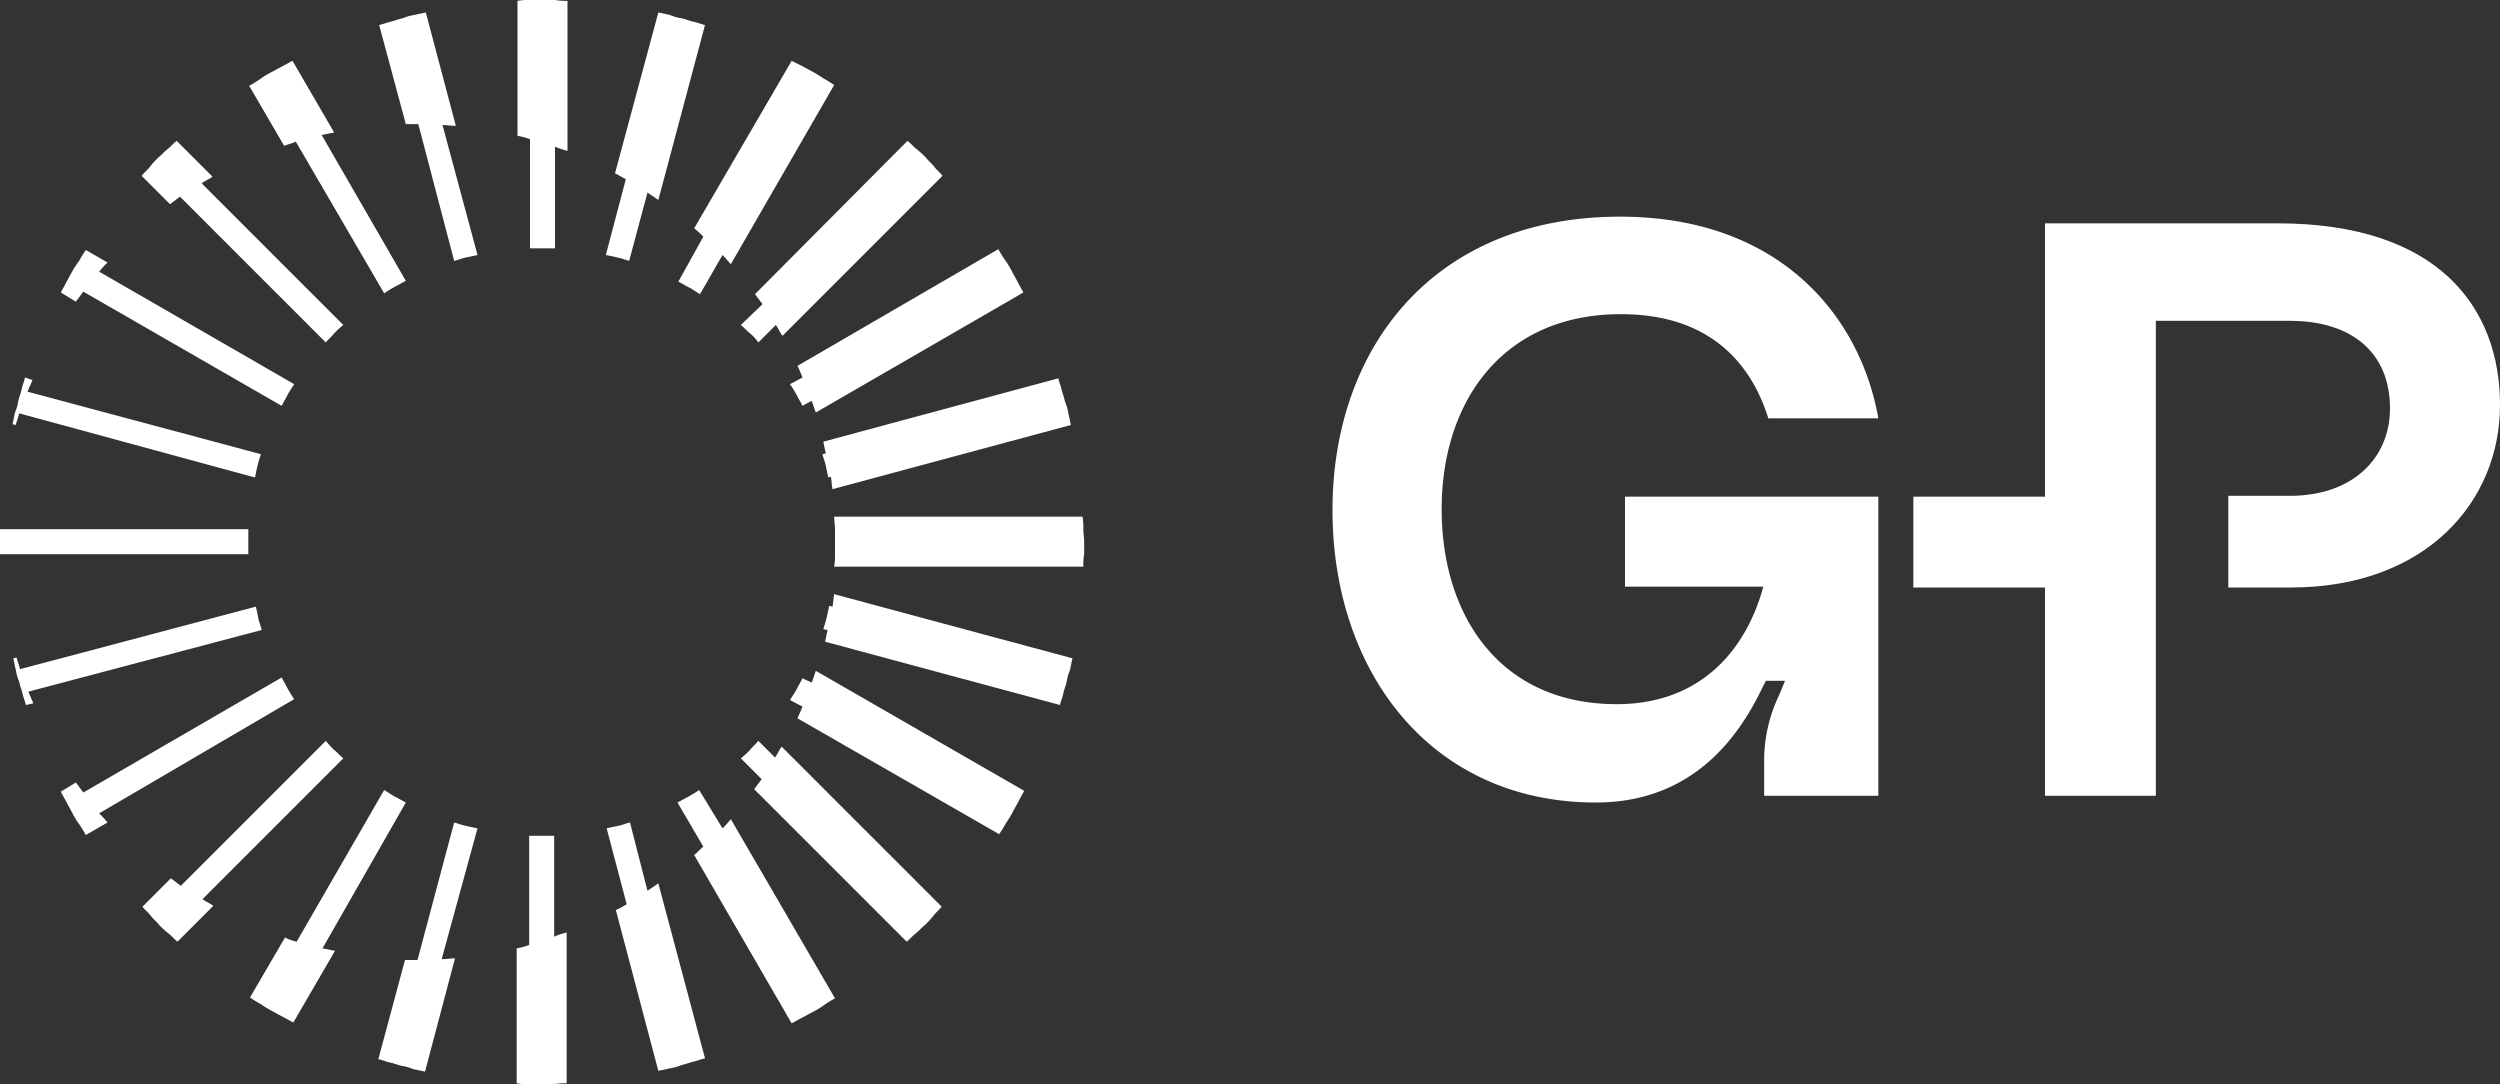 <?xml version="1.0" encoding="UTF-8"?> <svg xmlns="http://www.w3.org/2000/svg" width="150" height="65.05" viewBox="0 0 150 65.05"><rect x="0" y="0" width="150" height="65.05" fill="#333333" stroke="none"/><g id="Globalization-Partners-logo-white" transform="translate(0 -0.5)"><g id="Group_2675" data-name="Group 2675" transform="translate(0 0.5)"><path id="Path_5045" data-name="Path 5045" d="M33.25,56.7a4.4,4.4,0,0,1,.75-.25V65.5a3.784,3.784,0,0,0-.75.05h-1.5A3.784,3.784,0,0,1,31,65.5V57.4a4.165,4.165,0,0,0,.75-.2V50.65h1.5V56.7Zm4.55-6.85c-.25.05-.45.15-.7.2s-.5.1-.7.15l1.2,4.55a4.132,4.132,0,0,1-.65.35l2.55,9.65c.25-.05.5-.1.7-.15a2.866,2.866,0,0,0,.7-.2c.25-.05.5-.15.7-.2.25-.05.45-.15.7-.2L39.5,53.5c-.2.15-.45.3-.65.45l-1.05-4.1Zm4.15-1.95a7.4,7.4,0,0,1-.65.4c-.2.1-.45.25-.65.35L42.2,51.3c-.2.15-.35.35-.55.5L47.5,61.9c.2-.1.45-.25.65-.35s.45-.25.65-.35a4.564,4.564,0,0,0,.65-.4,7.4,7.4,0,0,1,.65-.4L43.85,49.65a5.474,5.474,0,0,1-.5.55l-1.4-2.3Zm3.55-2.95c-.15.2-.35.35-.5.55a5.474,5.474,0,0,1-.55.5l1.25,1.25-.45.6L54.4,57c.2-.15.35-.35.55-.5s.35-.35.55-.5a5.474,5.474,0,0,0,.5-.55c.15-.2.35-.35.5-.55l-9.6-9.6c-.15.2-.25.45-.4.65l-1-1Zm2.65-3.75c-.1.2-.25.45-.35.65s-.25.4-.4.65l.75.4c-.1.25-.2.45-.3.7l12.1,6.95a7.4,7.4,0,0,0,.4-.65,7.4,7.4,0,0,0,.4-.65c.1-.2.25-.45.35-.65s.25-.45.35-.65l-12.5-7.2c-.1.25-.15.5-.25.7l-.55-.25Zm1.6-4.35c-.05.25-.1.5-.15.7-.05.25-.15.5-.2.7l.25.05c-.05.25-.1.5-.15.7l14.1,3.8c.05-.25.15-.45.2-.7s.15-.45.2-.7a2.866,2.866,0,0,1,.2-.7c.05-.25.1-.5.15-.7l-14.3-3.85c-.05.25-.05.5-.1.75l-.2-.05ZM65,32.25a3.784,3.784,0,0,0-.05-.75H50.05c0,.25.05.5.05.75h0v1.5h0a3.784,3.784,0,0,1-.05.75H65a3.784,3.784,0,0,1,.05-.75V33c0-.25-.05-.5-.05-.75Zm-15.65-4.5c.05.25.15.45.2.7s.1.5.15.7l.15-.05c.05.25.05.5.1.75L64.25,26c-.05-.25-.1-.5-.15-.7a2.866,2.866,0,0,0-.2-.7c-.05-.25-.15-.5-.2-.7-.05-.25-.15-.45-.2-.7L49.4,27c.05.25.1.5.15.7l-.2.05Zm-1.95-4.2a7.4,7.4,0,0,1,.4.65c.1.2.25.45.35.65l.55-.3c.1.25.15.45.25.7l12.45-7.2c-.1-.2-.25-.45-.35-.65s-.25-.45-.35-.65a4.564,4.564,0,0,0-.4-.65,7.4,7.4,0,0,1-.4-.65l-12.05,7c.1.2.2.45.3.7l-.75.4ZM44.45,20c.2.15.35.35.55.5a2.621,2.621,0,0,1,.5.55L46.55,20c.15.2.25.45.4.65l9.6-9.6c-.15-.2-.35-.35-.5-.55s-.35-.35-.5-.55a5.474,5.474,0,0,0-.55-.5c-.2-.15-.35-.35-.55-.5l-9.15,9.2.45.6L44.45,20ZM40.7,17.4c.2.1.45.25.65.35s.4.25.65.4l1.35-2.35c.2.2.35.4.5.55L50.05,5.6a7.4,7.4,0,0,0-.65-.4,7.4,7.4,0,0,0-.65-.4c-.2-.1-.45-.25-.65-.35l-.6-.3L41.65,14.2a5.474,5.474,0,0,1,.55.5l-1.5,2.7Zm-4.35-1.6c.25.05.5.1.7.15.25.05.5.15.7.2l1.1-4.1c.2.15.45.3.65.45L42.3,2c-.25-.05-.45-.15-.7-.2s-.45-.15-.7-.2a2.866,2.866,0,0,1-.7-.2c-.2-.05-.45-.1-.7-.15L36.9,10.9c.2.1.45.25.65.35l-1.2,4.55Zm-4.55-.4h1.5V9.3a4.4,4.4,0,0,0,.75.25v-9A3.784,3.784,0,0,1,33.3.5H31.8a3.784,3.784,0,0,0-.75.05v8.1a4.166,4.166,0,0,1,.75.2V15.4Zm-4.55.75c.25-.05.45-.15.7-.2s.5-.1.7-.15L26.55,8c.25,0,.5.05.8.05l-1.8-6.8c-.25.05-.5.1-.7.15a2.866,2.866,0,0,0-.7.2c-.25.05-.5.15-.7.2-.25.05-.45.15-.7.2l1.6,5.95h.75l2.15,8.2Zm-4.2,1.95a7.4,7.4,0,0,1,.65-.4c.2-.1.45-.25.65-.35L19.3,8.6l.75-.15-2.5-4.3c-.2.1-.45.25-.65.35s-.45.25-.65.35a4.565,4.565,0,0,0-.65.4,7.4,7.4,0,0,1-.65.4l2.1,3.6c.25-.1.5-.15.7-.25l5.3,9.1Zm-3.5,2.95c.15-.2.35-.35.5-.55a5.474,5.474,0,0,1,.55-.5l-8.5-8.5c.2-.15.45-.25.65-.4L10.6,8.95c-.2.15-.35.35-.55.5s-.35.35-.55.5a5.474,5.474,0,0,0-.5.55c-.15.2-.35.35-.5.55l1.7,1.7.6-.45,8.75,8.75Zm-2.65,3.8c.1-.2.25-.45.35-.65s.25-.4.4-.65L5.95,16.8a5.474,5.474,0,0,1,.5-.55l-1.3-.75a7.4,7.4,0,0,0-.4.65,6.243,6.243,0,0,0-.4.6c-.1.2-.25.45-.35.65s-.25.45-.35.65l.9.55L5,18l11.9,6.85Zm-1.6,4.3c.05-.25.1-.5.15-.7.05-.25.15-.5.2-.7L1.65,24c.1-.25.2-.45.3-.7l-.45-.15c-.05.25-.15.45-.2.7s-.15.45-.2.7a2.866,2.866,0,0,1-.2.7c-.05.25-.1.5-.15.7l.2.05c.05-.25.15-.45.2-.7L15.3,29.15Zm-.4,4.6v-1.5H0v1.5Zm.8,4.55c-.05-.25-.15-.45-.2-.7s-.1-.5-.15-.7L1.2,40.65c-.05-.25-.15-.45-.2-.7L.8,40c.05.25.1.5.15.7a2.866,2.866,0,0,0,.2.7c.05.25.15.5.2.7.05.25.15.45.2.7L2,42.7c-.1-.25-.2-.45-.3-.7l14-3.7Zm1.95,4.15a7.4,7.4,0,0,1-.4-.65c-.1-.2-.25-.45-.35-.65L5,48.05l-.45-.6-.9.55c.1.2.25.45.35.65s.25.45.35.65a4.565,4.565,0,0,0,.4.65,7.4,7.4,0,0,1,.4.65l1.3-.75a5.474,5.474,0,0,0-.5-.55l11.7-6.85ZM20.6,46c-.2-.15-.35-.35-.55-.5a5.474,5.474,0,0,1-.5-.55l-8.7,8.7-.6-.45-1.7,1.7c.15.2.35.35.5.55s.35.35.5.55a5.474,5.474,0,0,0,.55.5c.2.15.35.35.55.5l2.15-2.15c-.2-.15-.45-.25-.65-.4L20.6,46Zm3.75,2.65c-.2-.1-.45-.25-.65-.35s-.4-.25-.65-.4L17.8,57a2.891,2.891,0,0,1-.7-.25L15,60.35a7.4,7.4,0,0,0,.65.4,7.4,7.4,0,0,0,.65.4c.2.1.45.25.65.35s.45.25.65.35l2.5-4.3-.75-.15,5-8.75Zm4.3,1.55c-.25-.05-.5-.1-.7-.15-.25-.05-.5-.15-.7-.2l-2.2,8.25H24.3l-1.6,5.95c.25.05.45.15.7.2s.45.15.7.2a2.866,2.866,0,0,1,.7.2c.25.05.5.1.7.15L27.3,58c-.25,0-.5.05-.8.05l2.15-7.85Zm4.1-16.35Zm-.6.6.05-.3Zm.15-.6Z" transform="translate(0 -0.5)" fill="#fff"></path><path id="Path_5046" data-name="Path 5046" d="M251.45,27.3H237.5V43.7h-7.9v5.45h7.9v12.5h6.65V33.15h8.05c3.75,0,6,1.95,6,5.25,0,3-2.25,5.25-6,5.25h-3.7v5.5h3.75c8.05,0,12.55-5.1,12.55-10.95s-3.7-10.9-13.35-10.9Z" transform="translate(-114.8 -13.9)" fill="#fff"></path><path id="Path_5047" data-name="Path 5047" d="M177.15,26.5c9.7,0,14.45,6.1,15.5,12.1h-6.6c-1.05-3.35-3.55-6.25-8.85-6.25-7.05,0-10.75,5.2-10.75,11.7,0,6.4,3.5,11.7,10.5,11.7,5,0,7.75-3.2,8.8-7.05h-8.3V43.3h15.2V61.25H185.8V59a9.113,9.113,0,0,1,.9-3.8l.35-.85H185.9l-.3.6c-1.4,2.85-4.15,6.7-9.9,6.7-9.9,0-15.8-7.85-15.8-17.55s6.05-17.6,17.25-17.6Z" transform="translate(-79.95 -13.5)" fill="#fff"></path></g></g></svg> 